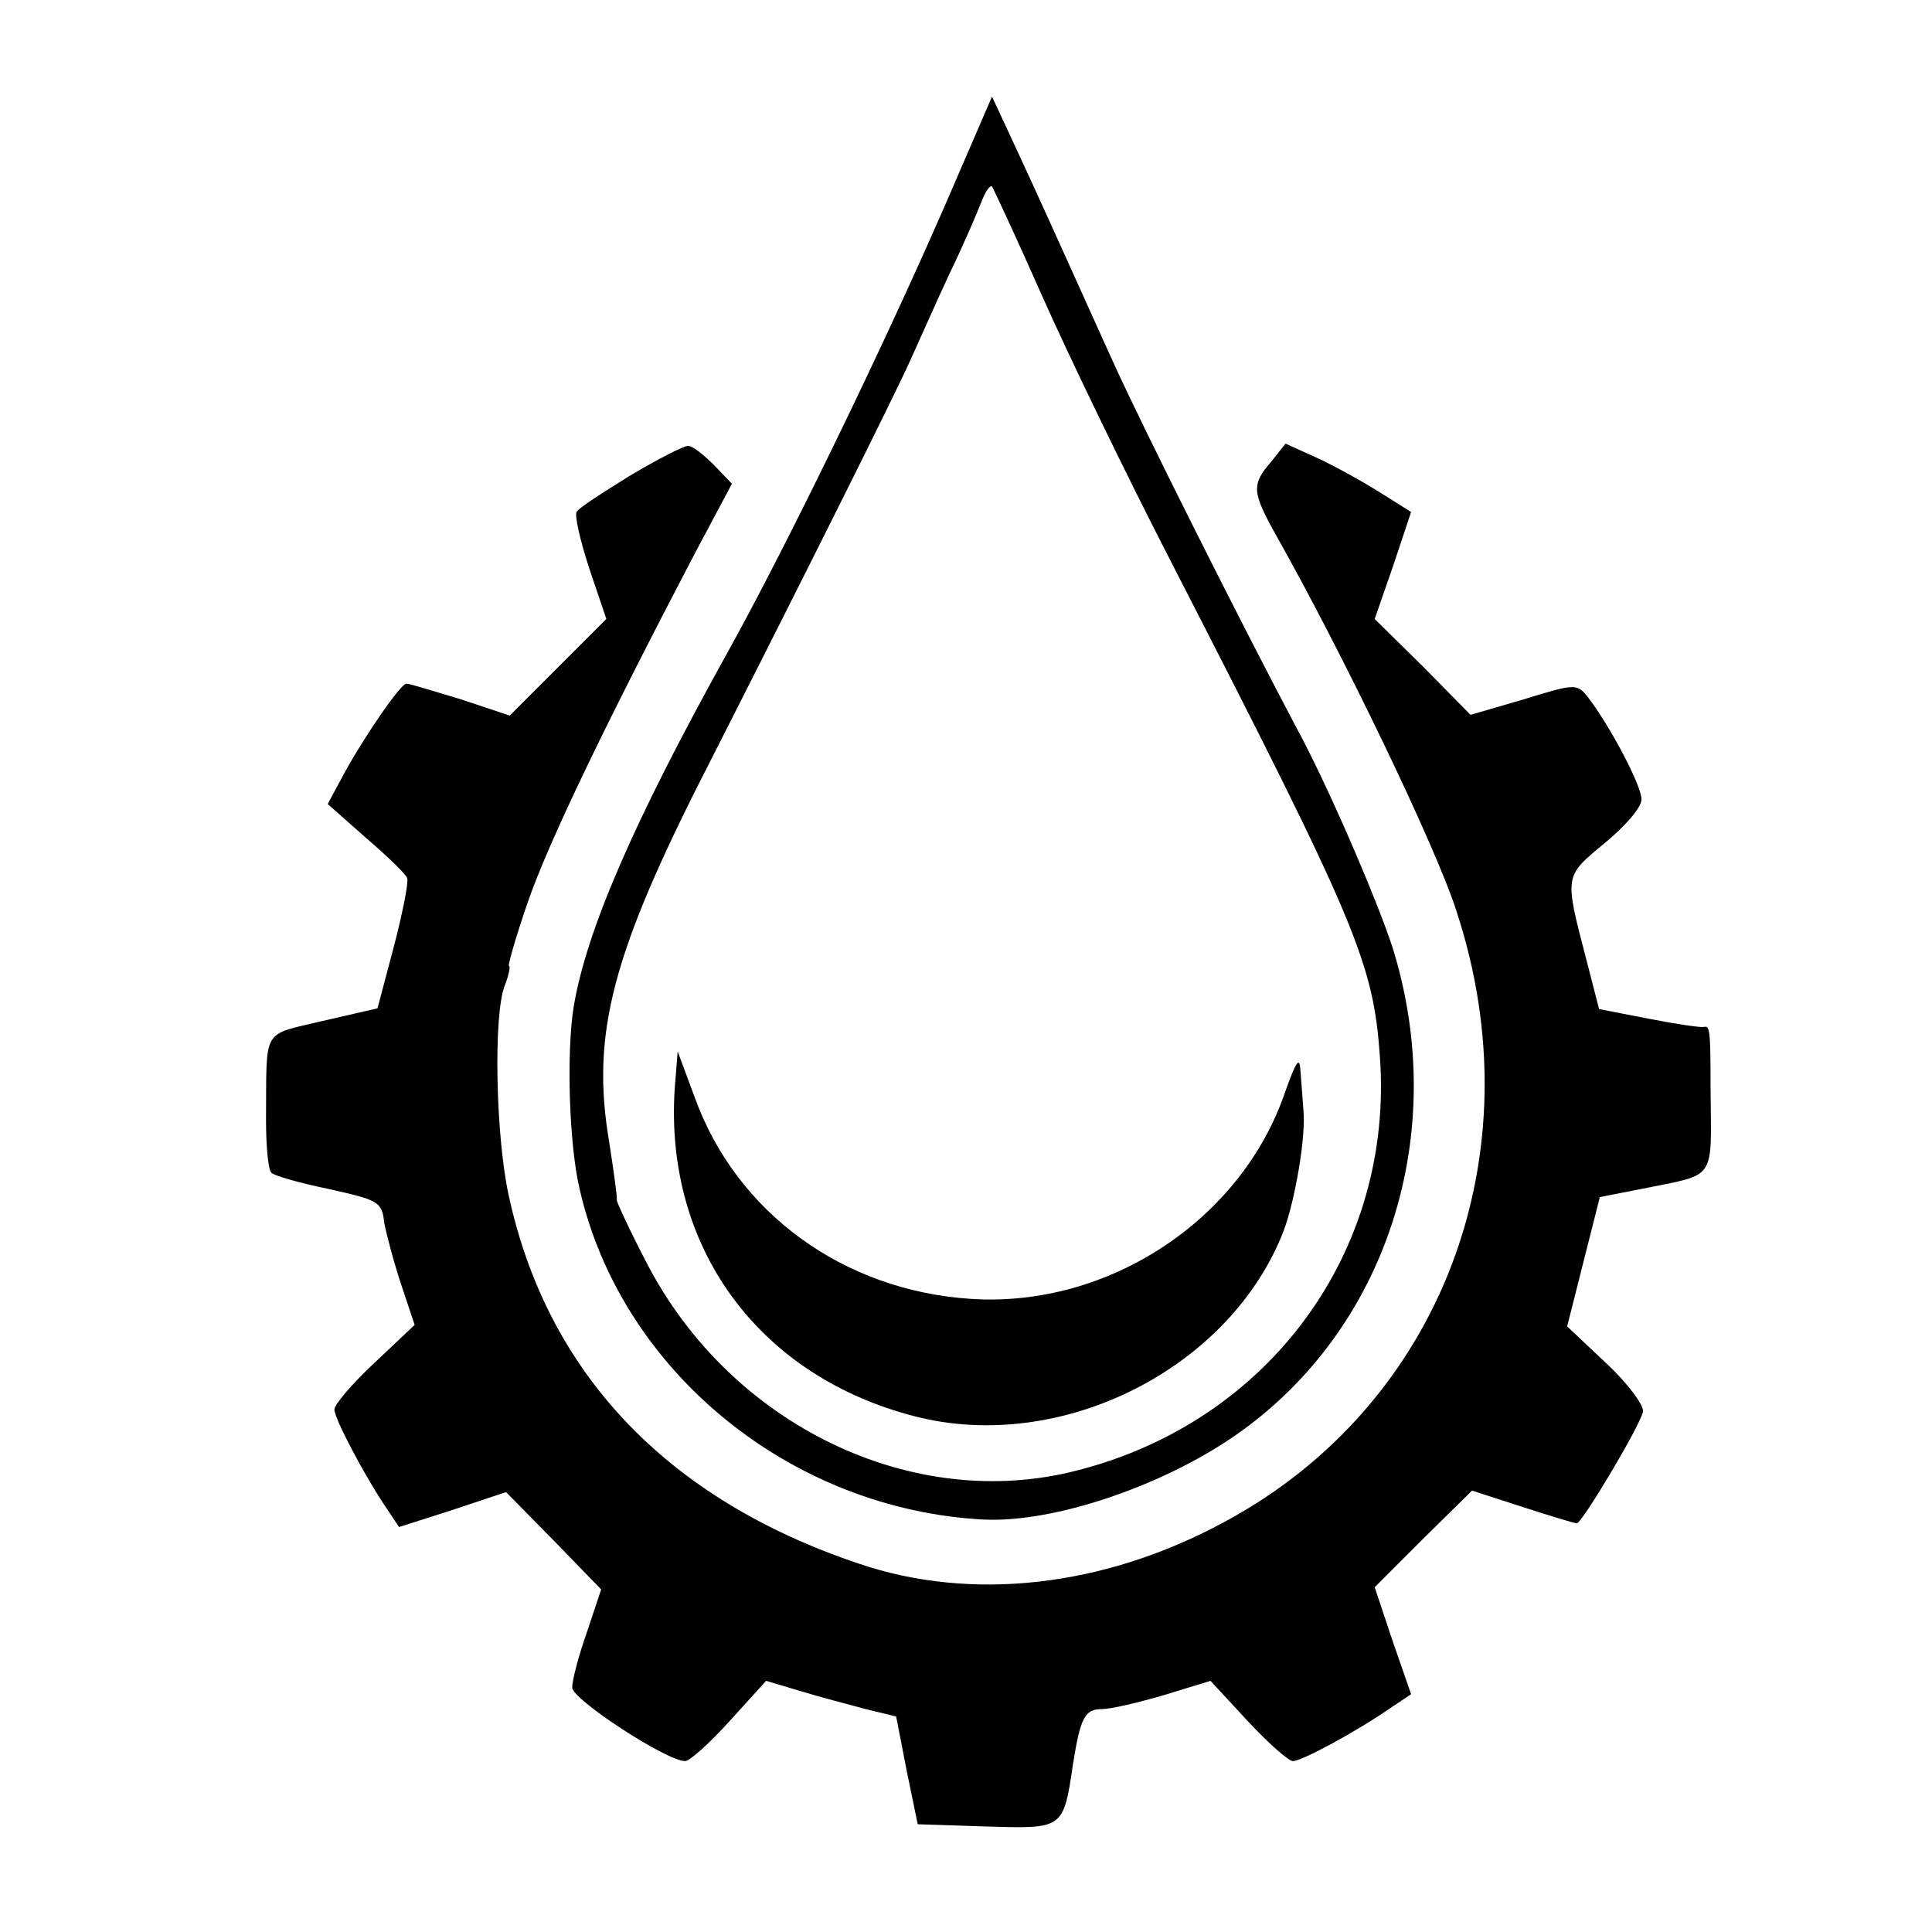 <?xml version="1.0" standalone="no"?>
<!DOCTYPE svg PUBLIC "-//W3C//DTD SVG 20010904//EN"
 "http://www.w3.org/TR/2001/REC-SVG-20010904/DTD/svg10.dtd">
<svg version="1.0" xmlns="http://www.w3.org/2000/svg"
 width="260pt" height="260pt" viewBox="0 0 260 260"
 preserveAspectRatio="xMidYMid meet">
<g transform="translate(0,260) scale(0.1,-0.1)"
fill="#000000" stroke="none">
<path d="M1271 2322 c-85 -195 -214 -460 -293 -602 -126 -227 -189 -373 -206
-475 -10 -63 -6 -186 8 -245 56 -246 285 -432 545 -445 93 -4 237 44 337 113
205 142 290 407 212 657 -22 67 -88 220 -130 297 -72 136 -204 398 -247 493
-69 153 -106 235 -135 297 l-27 58 -64 -148z m130 -117 c34 -77 113 -241 177
-365 248 -483 270 -535 279 -662 19 -261 -148 -491 -408 -557 -221 -57 -465
61 -578 278 -23 44 -41 83 -41 86 1 3 -4 38 -10 77 -25 146 3 254 133 508 126
248 251 498 272 545 10 22 33 74 52 115 20 41 39 86 44 99 5 13 11 22 14 20 2
-3 32 -67 66 -144z"/>
<path d="M908 1135 c-14 -214 113 -387 323 -441 198 -51 426 65 497 251 15 41
30 127 26 162 -1 15 -3 39 -4 53 -1 19 -6 11 -20 -28 -58 -173 -238 -292 -423
-280 -172 11 -316 116 -372 271 l-23 62 -4 -50z"/>
<path d="M848 1960 c-37 -23 -70 -44 -72 -49 -3 -5 5 -39 17 -76 l23 -68 -65
-65 -65 -65 -66 22 c-37 11 -69 21 -73 21 -8 0 -58 -73 -85 -123 l-21 -39 52
-46 c29 -25 54 -49 55 -54 2 -5 -6 -46 -18 -92 l-22 -83 -74 -17 c-83 -20 -75
-7 -76 -134 0 -35 3 -66 7 -70 3 -4 38 -14 77 -22 67 -15 72 -17 75 -45 3 -16
13 -54 23 -84 l18 -54 -54 -51 c-30 -28 -54 -56 -54 -63 0 -12 41 -90 71 -134
l16 -24 72 23 72 24 64 -65 64 -66 -19 -57 c-11 -31 -20 -65 -20 -75 0 -16
127 -99 152 -99 6 0 33 24 60 54 l49 54 47 -14 c26 -8 65 -18 87 -24 l41 -10
14 -72 15 -73 93 -3 c103 -3 103 -4 116 84 10 63 16 74 39 74 12 0 50 9 84 19
l62 19 50 -54 c28 -30 55 -54 61 -54 12 0 86 40 132 72 l27 18 -25 72 -24 72
65 65 66 65 68 -22 c37 -12 70 -22 73 -22 7 0 85 131 89 150 2 8 -20 38 -49
65 l-53 50 22 87 22 87 56 11 c102 21 94 8 93 135 0 79 -1 85 -9 83 -5 -1 -38
4 -74 11 l-67 13 -17 66 c-30 115 -30 112 24 157 27 22 50 48 50 59 1 17 -42
99 -73 139 -14 17 -17 17 -85 -4 l-72 -21 -64 65 -65 64 25 72 24 72 -43 27
c-24 15 -62 36 -84 46 l-42 19 -19 -24 c-27 -31 -26 -41 5 -97 91 -161 217
-423 244 -508 108 -328 -20 -665 -312 -822 -162 -88 -341 -108 -493 -56 -259
87 -420 258 -471 498 -17 81 -20 239 -5 279 6 15 8 27 6 27 -2 0 9 39 26 88
28 80 102 234 225 469 l49 92 -24 25 c-14 14 -29 26 -35 26 -6 0 -41 -18 -78
-40z"/>
</g>
</svg>

